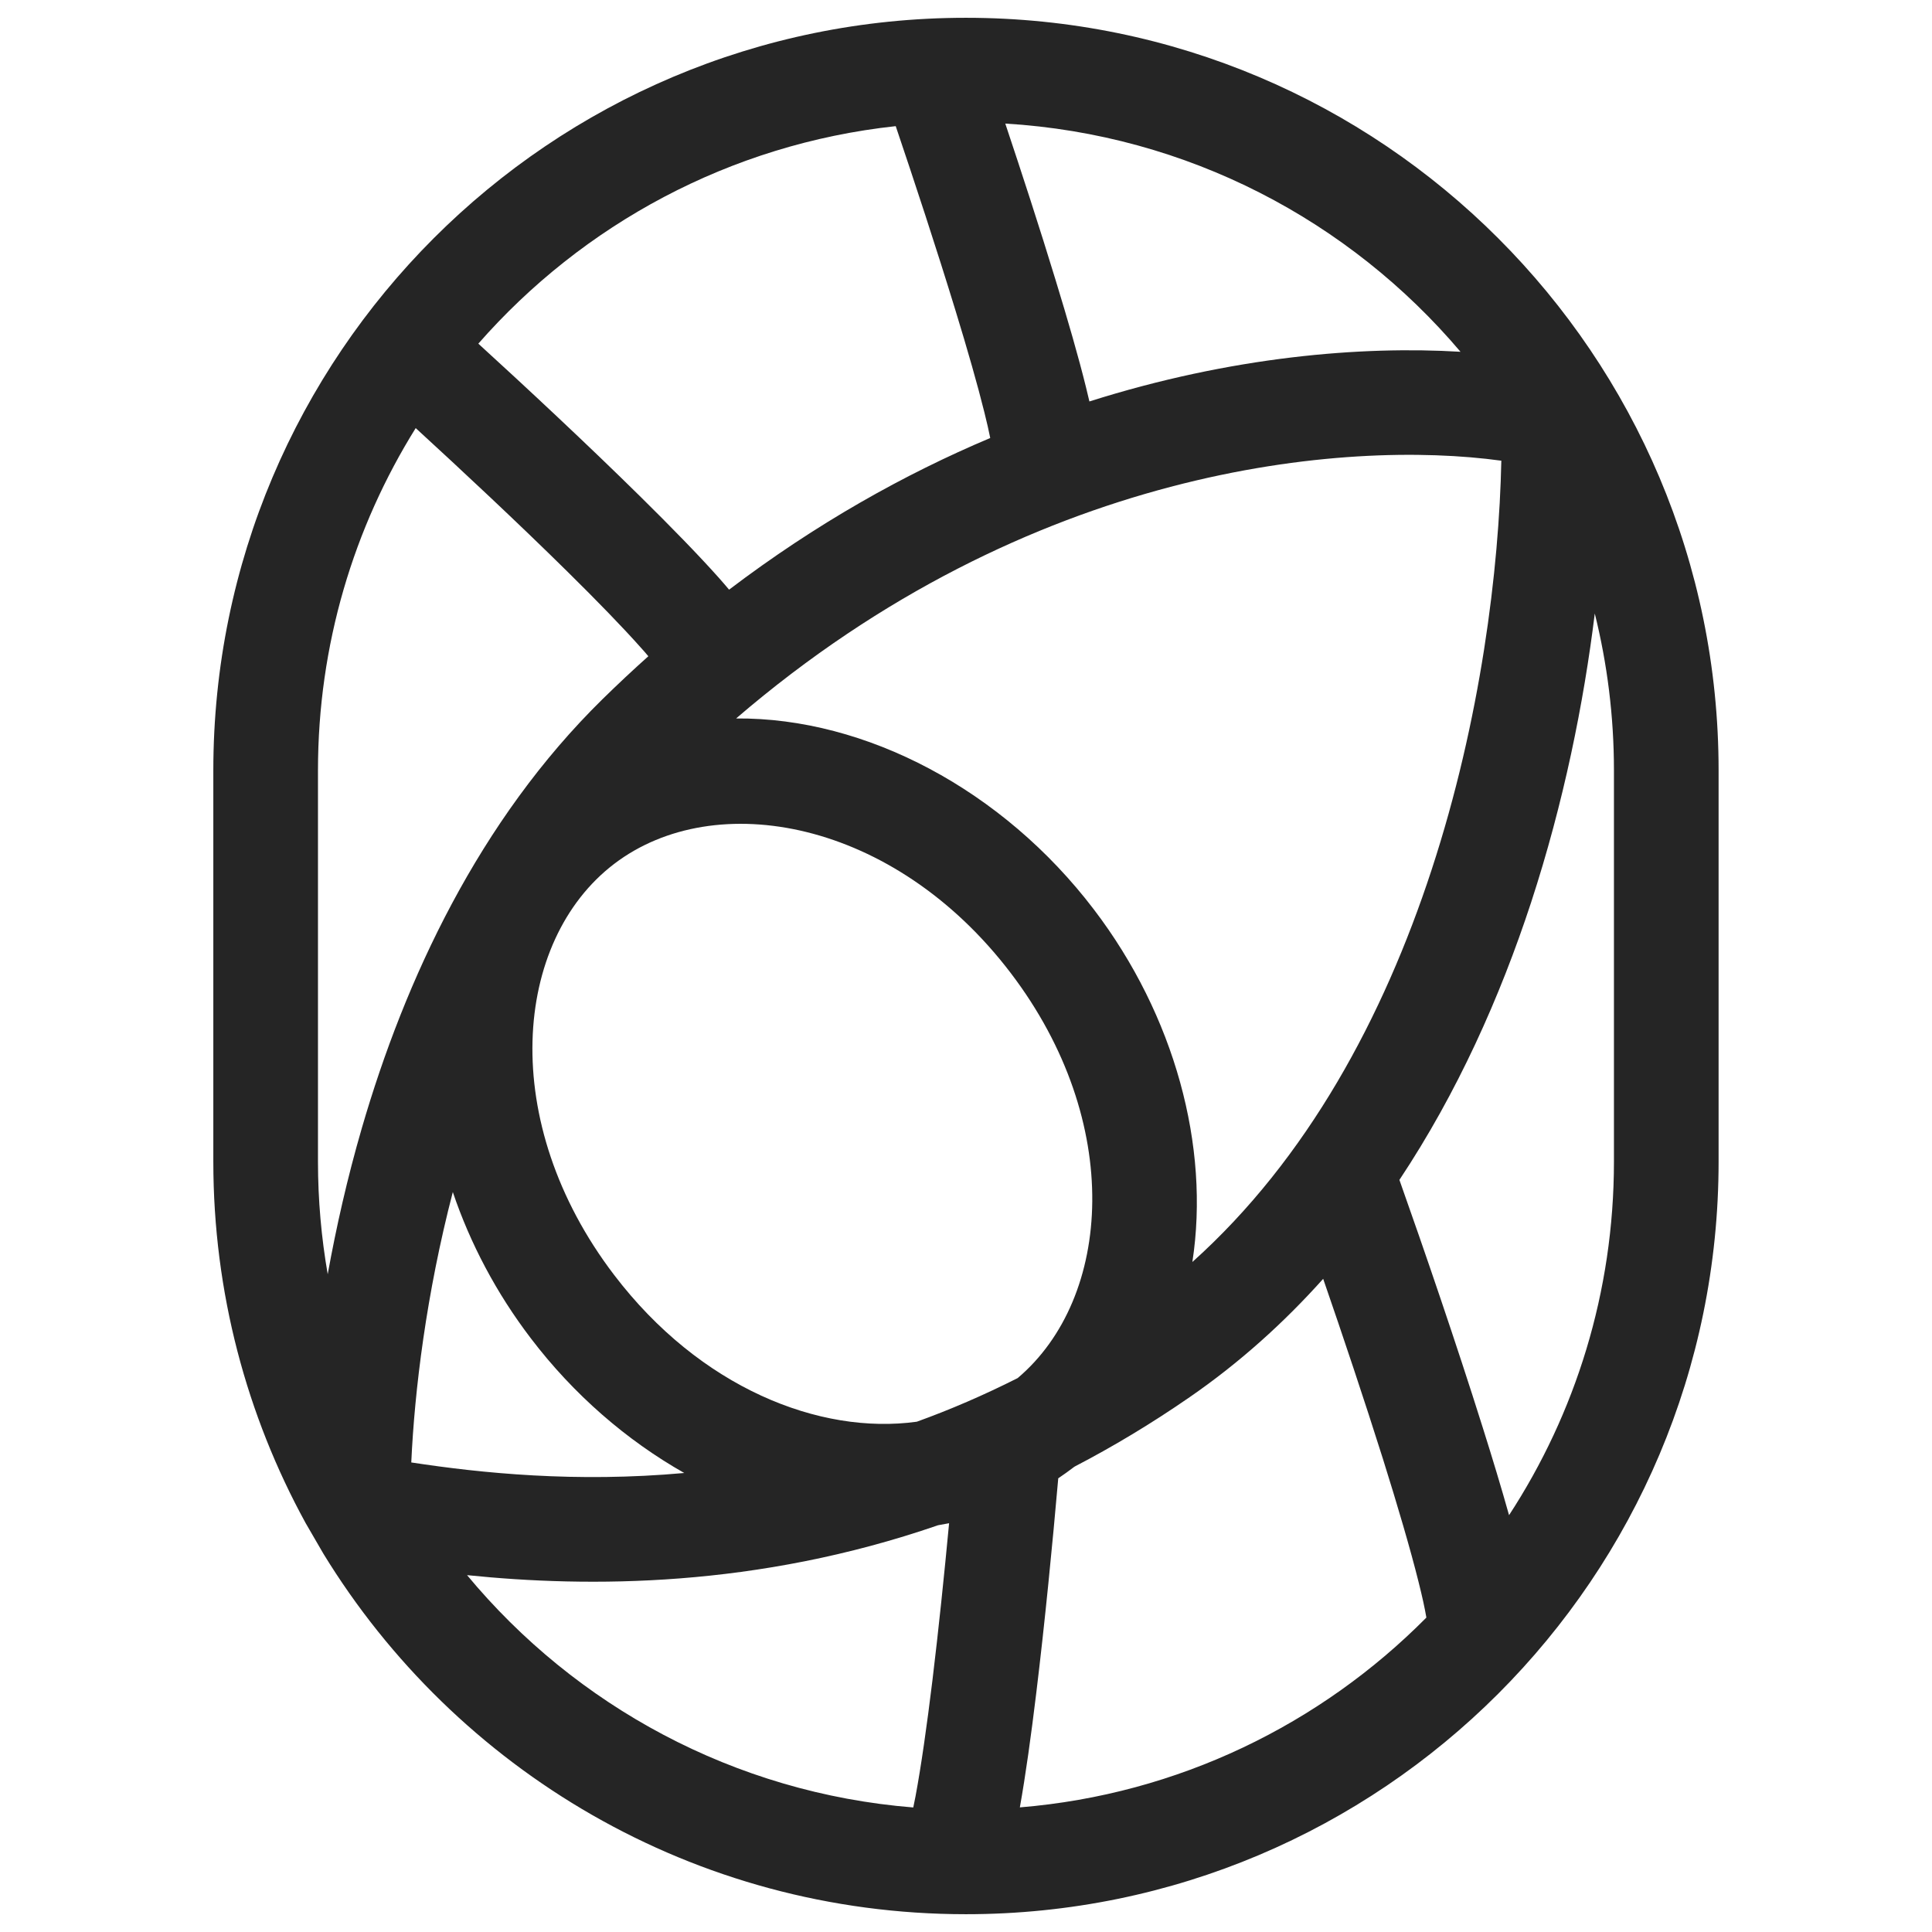 <svg width="24" height="24" viewBox="0 0 24 24" fill="none" xmlns="http://www.w3.org/2000/svg">
<path fill-rule="evenodd" clip-rule="evenodd" d="M2.65 9.57C2.65 4.406 6.836 0.221 11.999 0.221C17.163 0.221 21.349 4.406 21.349 9.57V14.43C21.349 19.594 17.163 23.779 11.999 23.779C8.62 23.779 5.66 21.986 4.017 19.3L3.796 18.919C3.066 17.586 2.65 16.057 2.65 14.43V9.57ZM5.802 19.567C7.148 21.189 9.119 22.274 11.345 22.453C11.354 22.41 11.363 22.364 11.373 22.314C11.442 21.945 11.514 21.44 11.583 20.874C11.659 20.248 11.73 19.561 11.79 18.922C11.744 18.931 11.699 18.939 11.653 18.947C9.396 19.726 7.313 19.722 5.802 19.567ZM13.352 18.217C13.348 18.22 13.344 18.223 13.34 18.225C13.276 18.274 13.211 18.32 13.146 18.364C13.075 19.177 12.979 20.16 12.873 21.03C12.809 21.559 12.74 22.056 12.669 22.452C14.639 22.29 16.407 21.418 17.719 20.094C17.7 19.982 17.668 19.834 17.622 19.652C17.52 19.243 17.363 18.709 17.179 18.122C16.949 17.392 16.682 16.595 16.437 15.886C15.95 16.43 15.4 16.927 14.777 17.357C14.301 17.686 13.825 17.971 13.352 18.217ZM17.384 14.657C17.692 15.526 18.092 16.692 18.419 17.733C18.54 18.116 18.652 18.487 18.746 18.822C19.57 17.559 20.049 16.051 20.049 14.43V9.57C20.049 8.898 19.966 8.245 19.811 7.621C19.674 8.733 19.425 9.972 19.019 11.213C18.635 12.383 18.105 13.572 17.384 14.657ZM18.143 4.37C16.765 2.743 14.753 1.671 12.488 1.535C12.691 2.143 12.918 2.838 13.113 3.479C13.263 3.969 13.398 4.435 13.49 4.808C13.505 4.869 13.52 4.929 13.533 4.987C15.3 4.427 16.917 4.296 18.143 4.37ZM12.301 5.441C12.284 5.355 12.26 5.248 12.228 5.121C12.144 4.782 12.018 4.341 11.87 3.859C11.636 3.094 11.356 2.244 11.127 1.567C9.066 1.79 7.238 2.79 5.942 4.269C6.523 4.799 7.3 5.523 7.962 6.176C8.333 6.542 8.676 6.893 8.93 7.178C8.974 7.227 9.016 7.277 9.057 7.325C10.14 6.503 11.237 5.89 12.301 5.441ZM8.054 8.152C7.865 8.321 7.676 8.498 7.489 8.681C5.948 10.192 5.03 12.173 4.495 14.013C4.314 14.636 4.176 15.248 4.071 15.829C3.992 15.374 3.95 14.907 3.95 14.43V9.57C3.95 8.009 4.395 6.552 5.164 5.318C5.723 5.83 6.439 6.499 7.049 7.101C7.414 7.461 7.733 7.789 7.958 8.042C7.994 8.082 8.026 8.118 8.054 8.152ZM18.65 5.723C16.714 5.457 12.793 5.789 9.144 8.925C10.756 8.912 12.458 9.813 13.588 11.297C14.592 12.614 15.033 14.243 14.812 15.677C16.243 14.393 17.187 12.628 17.783 10.808C18.395 8.941 18.622 7.068 18.65 5.723ZM12.642 17.119C13.817 16.125 13.967 13.939 12.554 12.085C11.106 10.184 8.886 9.774 7.63 10.731C6.374 11.688 6.18 13.937 7.629 15.838C8.695 17.237 10.179 17.828 11.389 17.661C11.802 17.512 12.22 17.332 12.642 17.119ZM5.625 14.808C5.84 15.445 6.166 16.064 6.595 16.626C7.126 17.324 7.785 17.893 8.5 18.298C7.154 18.42 5.978 18.3 5.109 18.167C5.15 17.273 5.295 16.077 5.625 14.808Z" fill="#252525"/>
</svg>
